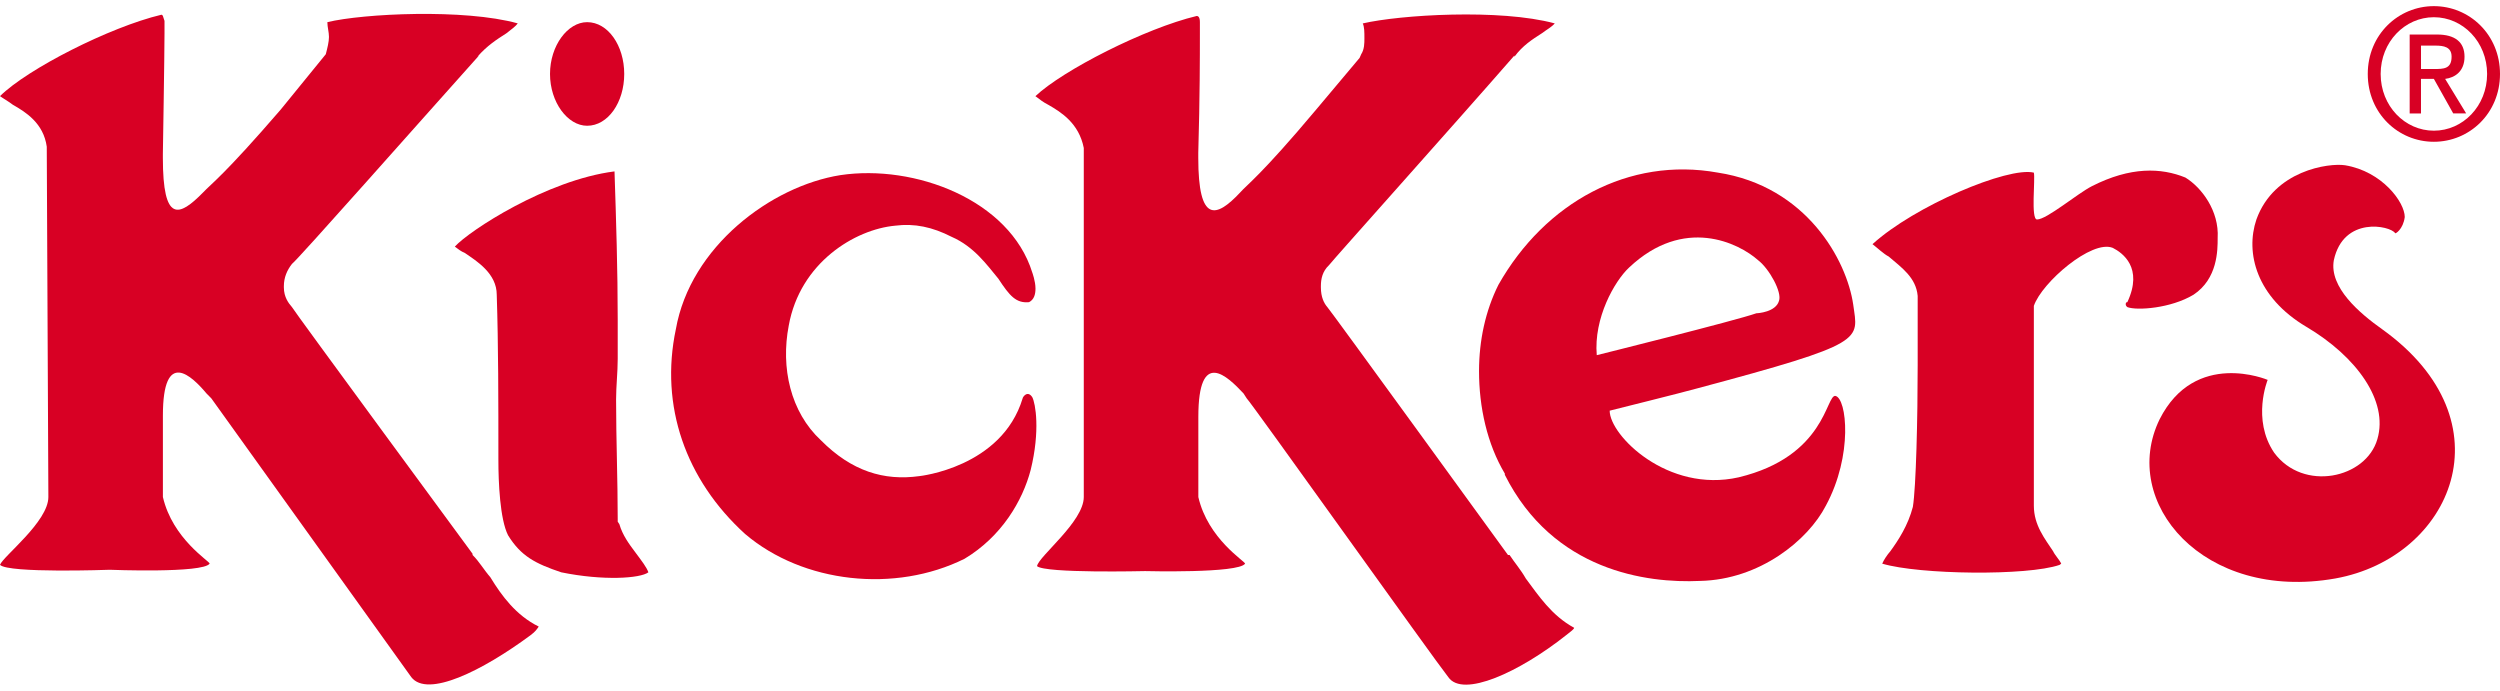 <svg xmlns="http://www.w3.org/2000/svg" fill="none" viewBox="0 0 152 42" height="42" width="152">
<path fill="#D80024" d="M111.595 24.071C111.009 23.996 111.009 27.746 105.711 29.021C101.398 29.994 97.868 26.473 97.868 24.969C97.868 24.969 102.38 23.844 103.164 23.621C113.56 20.845 112.969 20.697 112.676 18.52C112.284 15.82 109.833 11.319 104.44 10.494C99.048 9.522 93.945 12.297 91.102 17.32C90.317 18.896 89.925 20.697 89.925 22.571C89.925 24.748 90.417 26.995 91.494 28.796V28.87C94.437 34.719 100.125 35.472 103.361 35.32C106.991 35.245 109.932 32.843 111.011 30.746C112.676 27.672 112.284 24.22 111.595 24.072V24.071ZM97.083 21.594C96.888 19.345 98.161 17.095 99.046 16.269C102.38 13.12 105.711 14.77 106.89 15.818C107.575 16.344 108.359 17.769 108.162 18.295C107.967 18.971 106.89 19.046 106.79 19.046C105.516 19.497 97.083 21.594 97.083 21.594Z"></path>
<path fill="#D80024" d="M143.96 4.497C143.96 2.099 145.822 0.373 147.98 0.373C150.137 0.373 152 2.099 152 4.497C152 6.895 150.137 8.62 147.98 8.62C145.82 8.622 143.96 6.897 143.96 4.497ZM147.98 7.946C149.744 7.946 151.216 6.446 151.216 4.497C151.216 2.547 149.744 1.047 147.98 1.047C146.216 1.047 144.744 2.547 144.744 4.497C144.744 6.446 146.216 7.946 147.98 7.946ZM147.196 6.897H146.508V2.099H148.173C149.253 2.099 149.843 2.549 149.843 3.447C149.843 4.346 149.253 4.722 148.665 4.797L149.943 6.896H149.157L147.98 4.797H147.196V6.897ZM147.98 4.196C148.568 4.196 149.057 4.196 149.057 3.445C149.057 2.848 148.569 2.773 148.078 2.773H147.197V4.196L147.98 4.196Z"></path>
<path fill="#D80024" d="M45.307 32.47C41.679 29.172 40.11 24.671 41.091 20.021C41.975 14.996 46.876 11.32 51.094 10.648C55.602 9.972 61.391 12.147 62.763 16.571C62.763 16.571 62.958 17.097 62.958 17.546C62.958 17.922 62.858 18.222 62.566 18.372C61.781 18.447 61.389 17.997 60.702 16.947C60.017 16.124 59.23 14.996 57.858 14.399C56.682 13.798 55.603 13.572 54.426 13.721C51.975 13.948 48.64 15.972 47.955 19.799C47.463 22.348 48.054 25.048 49.916 26.774C51.78 28.648 53.741 29.247 55.897 28.948C55.897 28.948 60.901 28.426 62.175 24.224C62.175 24.15 62.47 23.702 62.763 24.15C62.958 24.524 63.254 26.175 62.665 28.573C62.173 30.449 60.899 32.622 58.643 33.974C54.426 36.069 48.835 35.47 45.307 32.469L45.307 32.47Z"></path>
<path fill="#D80024" d="M31.478 1.423C31.378 1.573 31.086 1.798 30.791 2.023C30.204 2.399 29.614 2.775 29.027 3.449L29.125 3.374C25.3 7.646 18.144 15.745 17.751 16.047C17.456 16.423 17.259 16.87 17.259 17.398V17.471C17.259 18.072 17.554 18.445 17.751 18.671C17.751 18.746 28.732 33.671 28.732 33.671V33.744C29.124 34.122 29.419 34.644 29.813 35.096C30.498 36.219 31.378 37.419 32.754 38.095C32.654 38.244 32.559 38.396 32.262 38.617C29.32 40.792 25.986 42.443 25.006 41.169C24.32 40.195 12.944 24.37 12.847 24.218L12.552 23.919C11.672 22.87 9.904 21.144 9.904 25.268V25.195V30.218C10.495 32.77 12.747 34.12 12.747 34.267C12.355 34.867 6.67 34.642 6.67 34.642C6.67 34.642 0.492 34.867 2.16828e-05 34.342C0.195 33.816 2.941 31.718 2.941 30.218L2.843 8.919C2.648 7.495 1.571 6.819 0.784 6.371C0.492 6.145 0.197 5.995 0 5.845C1.668 4.194 6.67 1.646 9.806 0.897C9.904 0.897 9.904 0.97 10.002 1.27V2.021C10.002 3.297 9.902 9.37 9.902 9.37V9.595C9.902 13.57 10.882 13.195 12.353 11.696C12.845 11.171 13.63 10.647 17.06 6.671L19.808 3.297C19.905 2.921 20.001 2.545 20.001 2.247C20.001 1.948 19.904 1.646 19.904 1.347C22.066 0.821 28.242 0.521 31.478 1.422L31.478 1.423Z"></path>
<path fill="#D80024" d="M94.53 1.423C94.335 1.648 94.043 1.798 93.746 2.023C93.159 2.399 92.57 2.775 92.077 3.449V3.374C88.35 7.646 81.094 15.745 80.802 16.123C80.407 16.496 80.31 16.949 80.31 17.398V17.471C80.31 18.072 80.505 18.446 80.702 18.671C80.802 18.746 91.686 33.745 91.686 33.745H91.783C92.077 34.196 92.47 34.644 92.766 35.17C93.551 36.22 94.335 37.422 95.707 38.169C95.707 38.244 95.512 38.396 95.219 38.62C92.376 40.873 88.941 42.445 88.059 41.172C87.277 40.197 75.999 24.372 75.8 24.221L75.607 23.922C74.623 22.872 72.859 21.146 72.859 25.345V25.27V30.221C73.447 32.773 75.702 34.123 75.702 34.269C75.31 34.87 69.62 34.722 69.62 34.722C69.62 34.722 63.543 34.87 63.051 34.421C63.15 33.819 65.894 31.721 65.894 30.219V8.996C65.6 7.498 64.522 6.822 63.738 6.373C63.443 6.223 63.246 6.072 62.953 5.847C64.622 4.271 69.618 1.723 72.758 0.972C72.857 0.972 72.953 1.047 72.953 1.347V2.099C72.953 3.299 72.953 5.924 72.855 9.297V9.597C72.855 13.572 73.932 13.272 75.406 11.698C75.796 11.248 76.678 10.649 80.014 6.673L82.662 3.522L82.761 3.299C82.956 2.998 82.956 2.623 82.956 2.324C82.956 1.948 82.956 1.648 82.857 1.424C85.116 0.899 91.199 0.521 94.53 1.423V1.423Z"></path>
<path fill="#D80024" d="M37.362 10.421C37.46 13.345 37.557 16.421 37.557 19.421V21.819C37.557 22.645 37.458 23.469 37.458 24.296C37.458 26.694 37.557 29.171 37.557 31.569V31.719L37.657 31.869C37.852 32.541 38.242 33.069 38.636 33.593C39.027 34.121 39.321 34.496 39.421 34.797C38.929 35.17 36.673 35.319 34.125 34.797C32.556 34.269 31.674 33.818 30.889 32.543C30.397 31.57 30.302 29.321 30.302 27.971C30.302 24.295 30.302 20.994 30.202 17.92C30.202 16.645 29.025 15.895 28.241 15.368C28.046 15.294 27.849 15.144 27.653 14.994C28.539 14.021 33.244 10.945 37.362 10.421H37.362Z"></path>
<path fill="#D80024" d="M123.658 10.496C123.755 10.874 123.462 13.345 123.851 13.345C124.442 13.345 126.301 11.772 127.185 11.321C129.541 10.121 131.401 10.196 132.872 10.795C133.856 11.396 134.931 12.821 134.834 14.47C134.834 15.221 134.834 16.947 133.364 17.92C131.99 18.746 129.931 18.895 129.344 18.673C129.344 18.673 129.245 18.598 129.245 18.521C129.245 18.448 129.245 18.37 129.344 18.37C130.324 16.271 129.049 15.373 128.458 15.071C127.185 14.549 124.145 17.172 123.658 18.598V30.746C123.658 31.944 124.342 32.77 124.831 33.519C124.93 33.743 125.222 34.045 125.322 34.27L125.222 34.346C123.265 35.022 116.695 34.943 114.439 34.27C114.536 34.045 114.732 33.743 114.93 33.519C115.422 32.843 116.009 31.944 116.302 30.819C116.497 29.621 116.595 25.42 116.595 22.197V17.994C116.497 16.872 115.617 16.271 114.833 15.597C114.534 15.446 114.142 15.071 113.848 14.845C116.4 12.52 122.09 10.12 123.658 10.496V10.496Z"></path>
<path fill="#D80024" d="M33.441 4.497C33.441 2.773 34.518 1.347 35.697 1.347C36.969 1.347 37.953 2.773 37.953 4.497C37.953 6.222 36.969 7.646 35.697 7.646C34.517 7.646 33.441 6.222 33.441 4.497Z"></path>
<path fill="#D80024" d="M137.874 23.097C137.874 23.097 133.464 21.221 131.304 25.495C128.852 30.522 133.953 36.595 141.994 35.17C149.054 33.895 152.682 25.646 144.837 20.019C143.465 19.047 141.602 17.471 141.897 15.82C142.482 13.122 145.329 13.719 145.622 14.172C145.622 14.247 146.113 13.946 146.209 13.197C146.209 12.297 144.837 10.423 142.581 10.048C141.602 9.898 138.266 10.348 137.189 13.347C136.504 15.373 137.189 18.072 140.231 19.873C143.268 21.672 145.229 24.372 144.545 26.697C143.857 29.099 140.033 29.922 138.266 27.52C136.896 25.495 137.874 23.097 137.874 23.097Z"></path>
</svg>
